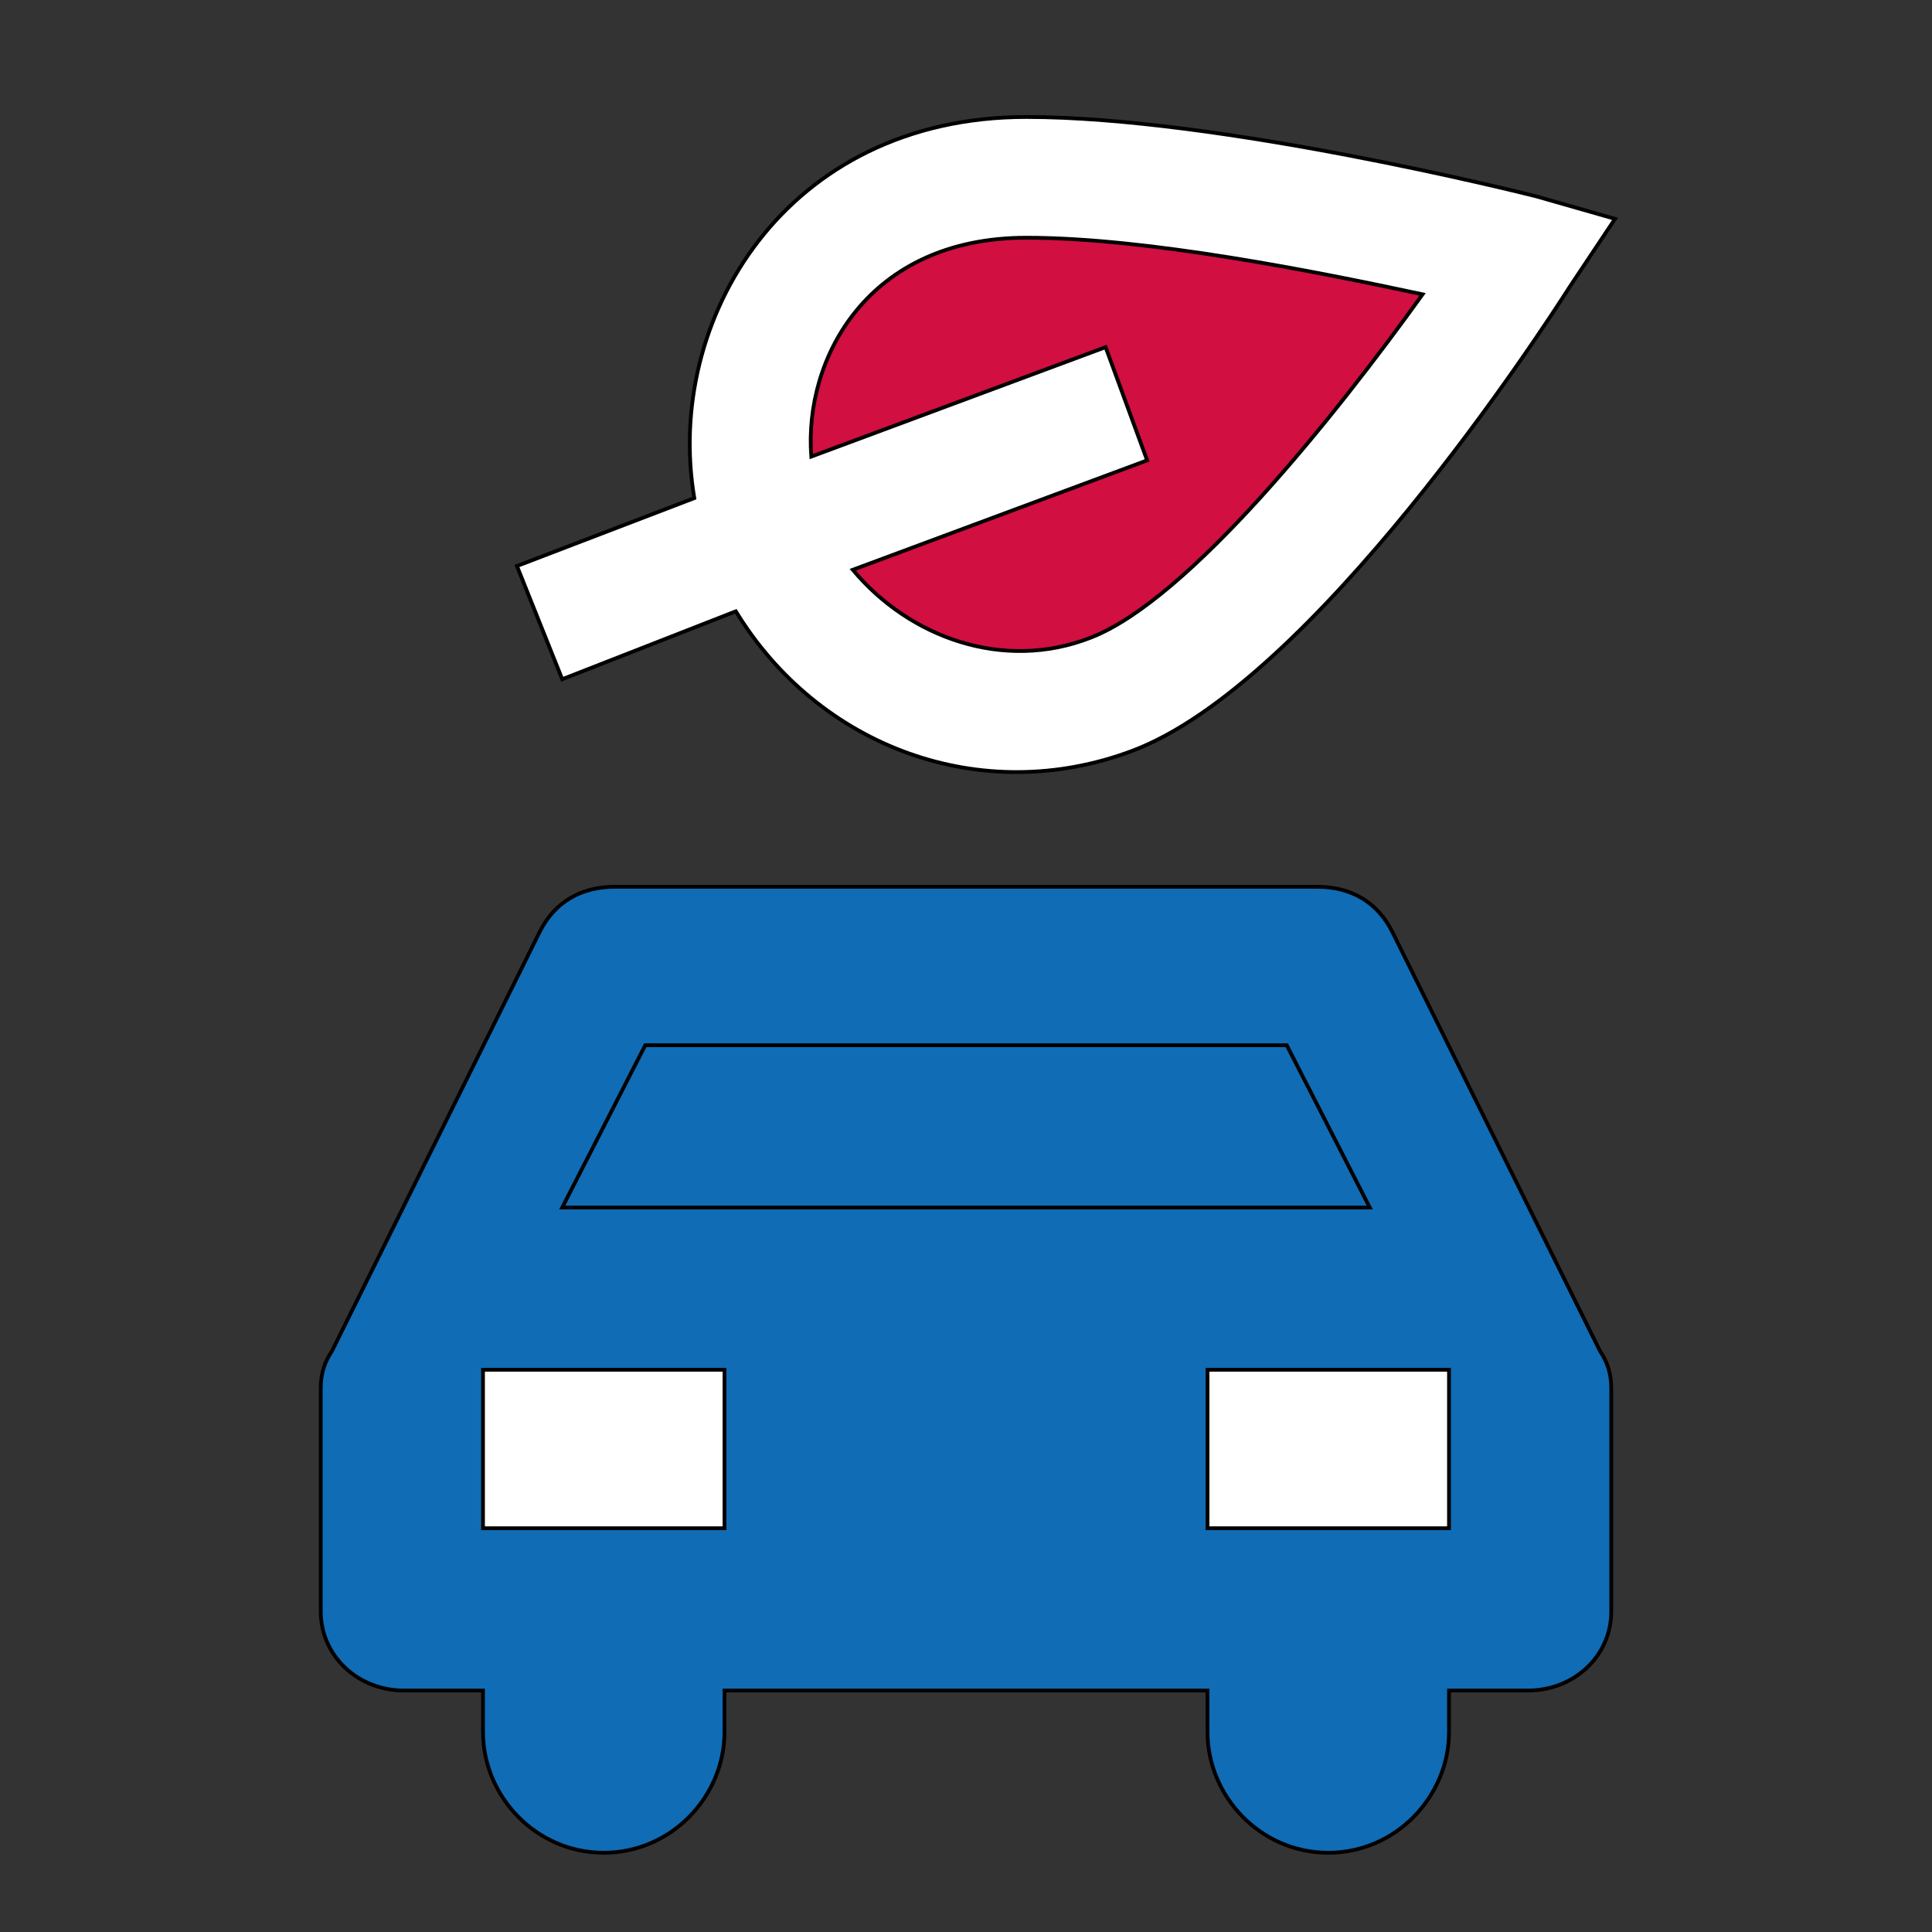 <svg id="th_ara_eco-car" width="100%" height="100%" xmlns="http://www.w3.org/2000/svg" version="1.1" xmlns:xlink="http://www.w3.org/1999/xlink" xmlns:svgjs="http://svgjs.com/svgjs" preserveAspectRatio="xMidYMin slice" data-uid="ara_eco-car" data-keyword="ara_eco-car" viewBox="0 0 512 512" data-colors="[&quot;#ffffff&quot;,&quot;#ffffff&quot;,&quot;#D10F41&quot;,&quot;#106CB5&quot;,&quot;#ffffff&quot;,&quot;#106CB5&quot;,&quot;#ffffff&quot;]"><rect x="0" y="0" width="512" height="512" fill="#333333" stroke="none"/><defs id="SvgjsDefs1844" fill="#ffffff"></defs><path id="th_ara_eco-car_0" d="M149 180L195 162C217 198 260 214 300 199C348 181 409 87 416 76L428 58L407 52C403 51 323 31 272 31C208 31 176 85 184 132L137 150Z " fill-rule="evenodd" fill="#ffffff" stroke-width="1" stroke="#000000"></path><path id="th_ara_eco-car_1" d="M272 63C304 63 349 72 377 78C354 110 315 159 289 169C266 178 241 169 226 151L304 122L293 92L215 121C213 95 230 63 272 63Z " fill-rule="evenodd" fill="#d10f41" stroke-width="1" stroke="#000000"></path><path id="th_ara_eco-car_2" d="M369 247C365 239 358 235 349 235L163 235C154 235 147 239 143 247L88 358C86 361 85 364 85 368L85 427C85 439 95 448 107 448L128 448L128 459C128 476 142 491 160 491C178 491 192 476 192 459L192 448L320 448L320 459C320 476 334 491 352 491C370 491 384 476 384 459L384 448L405 448C417 448 427 439 427 427L427 368C427 364 426 361 424 358Z " fill-rule="evenodd" fill="#106cb5" stroke-width="1" stroke="#000000"></path><path id="th_ara_eco-car_3" d="M192 405L128 405L128 363L192 363Z " fill-rule="evenodd" fill="#ffffff" stroke-width="1" stroke="#000000"></path><path id="th_ara_eco-car_4" d="M149 320L171 277L341 277L363 320Z " fill-rule="evenodd" fill="#106cb5" stroke-width="1" stroke="#000000"></path><path id="th_ara_eco-car_5" d="M384 405L320 405L320 363L384 363Z " fill-rule="evenodd" fill="#ffffff" stroke-width="1" stroke="#000000"></path></svg>